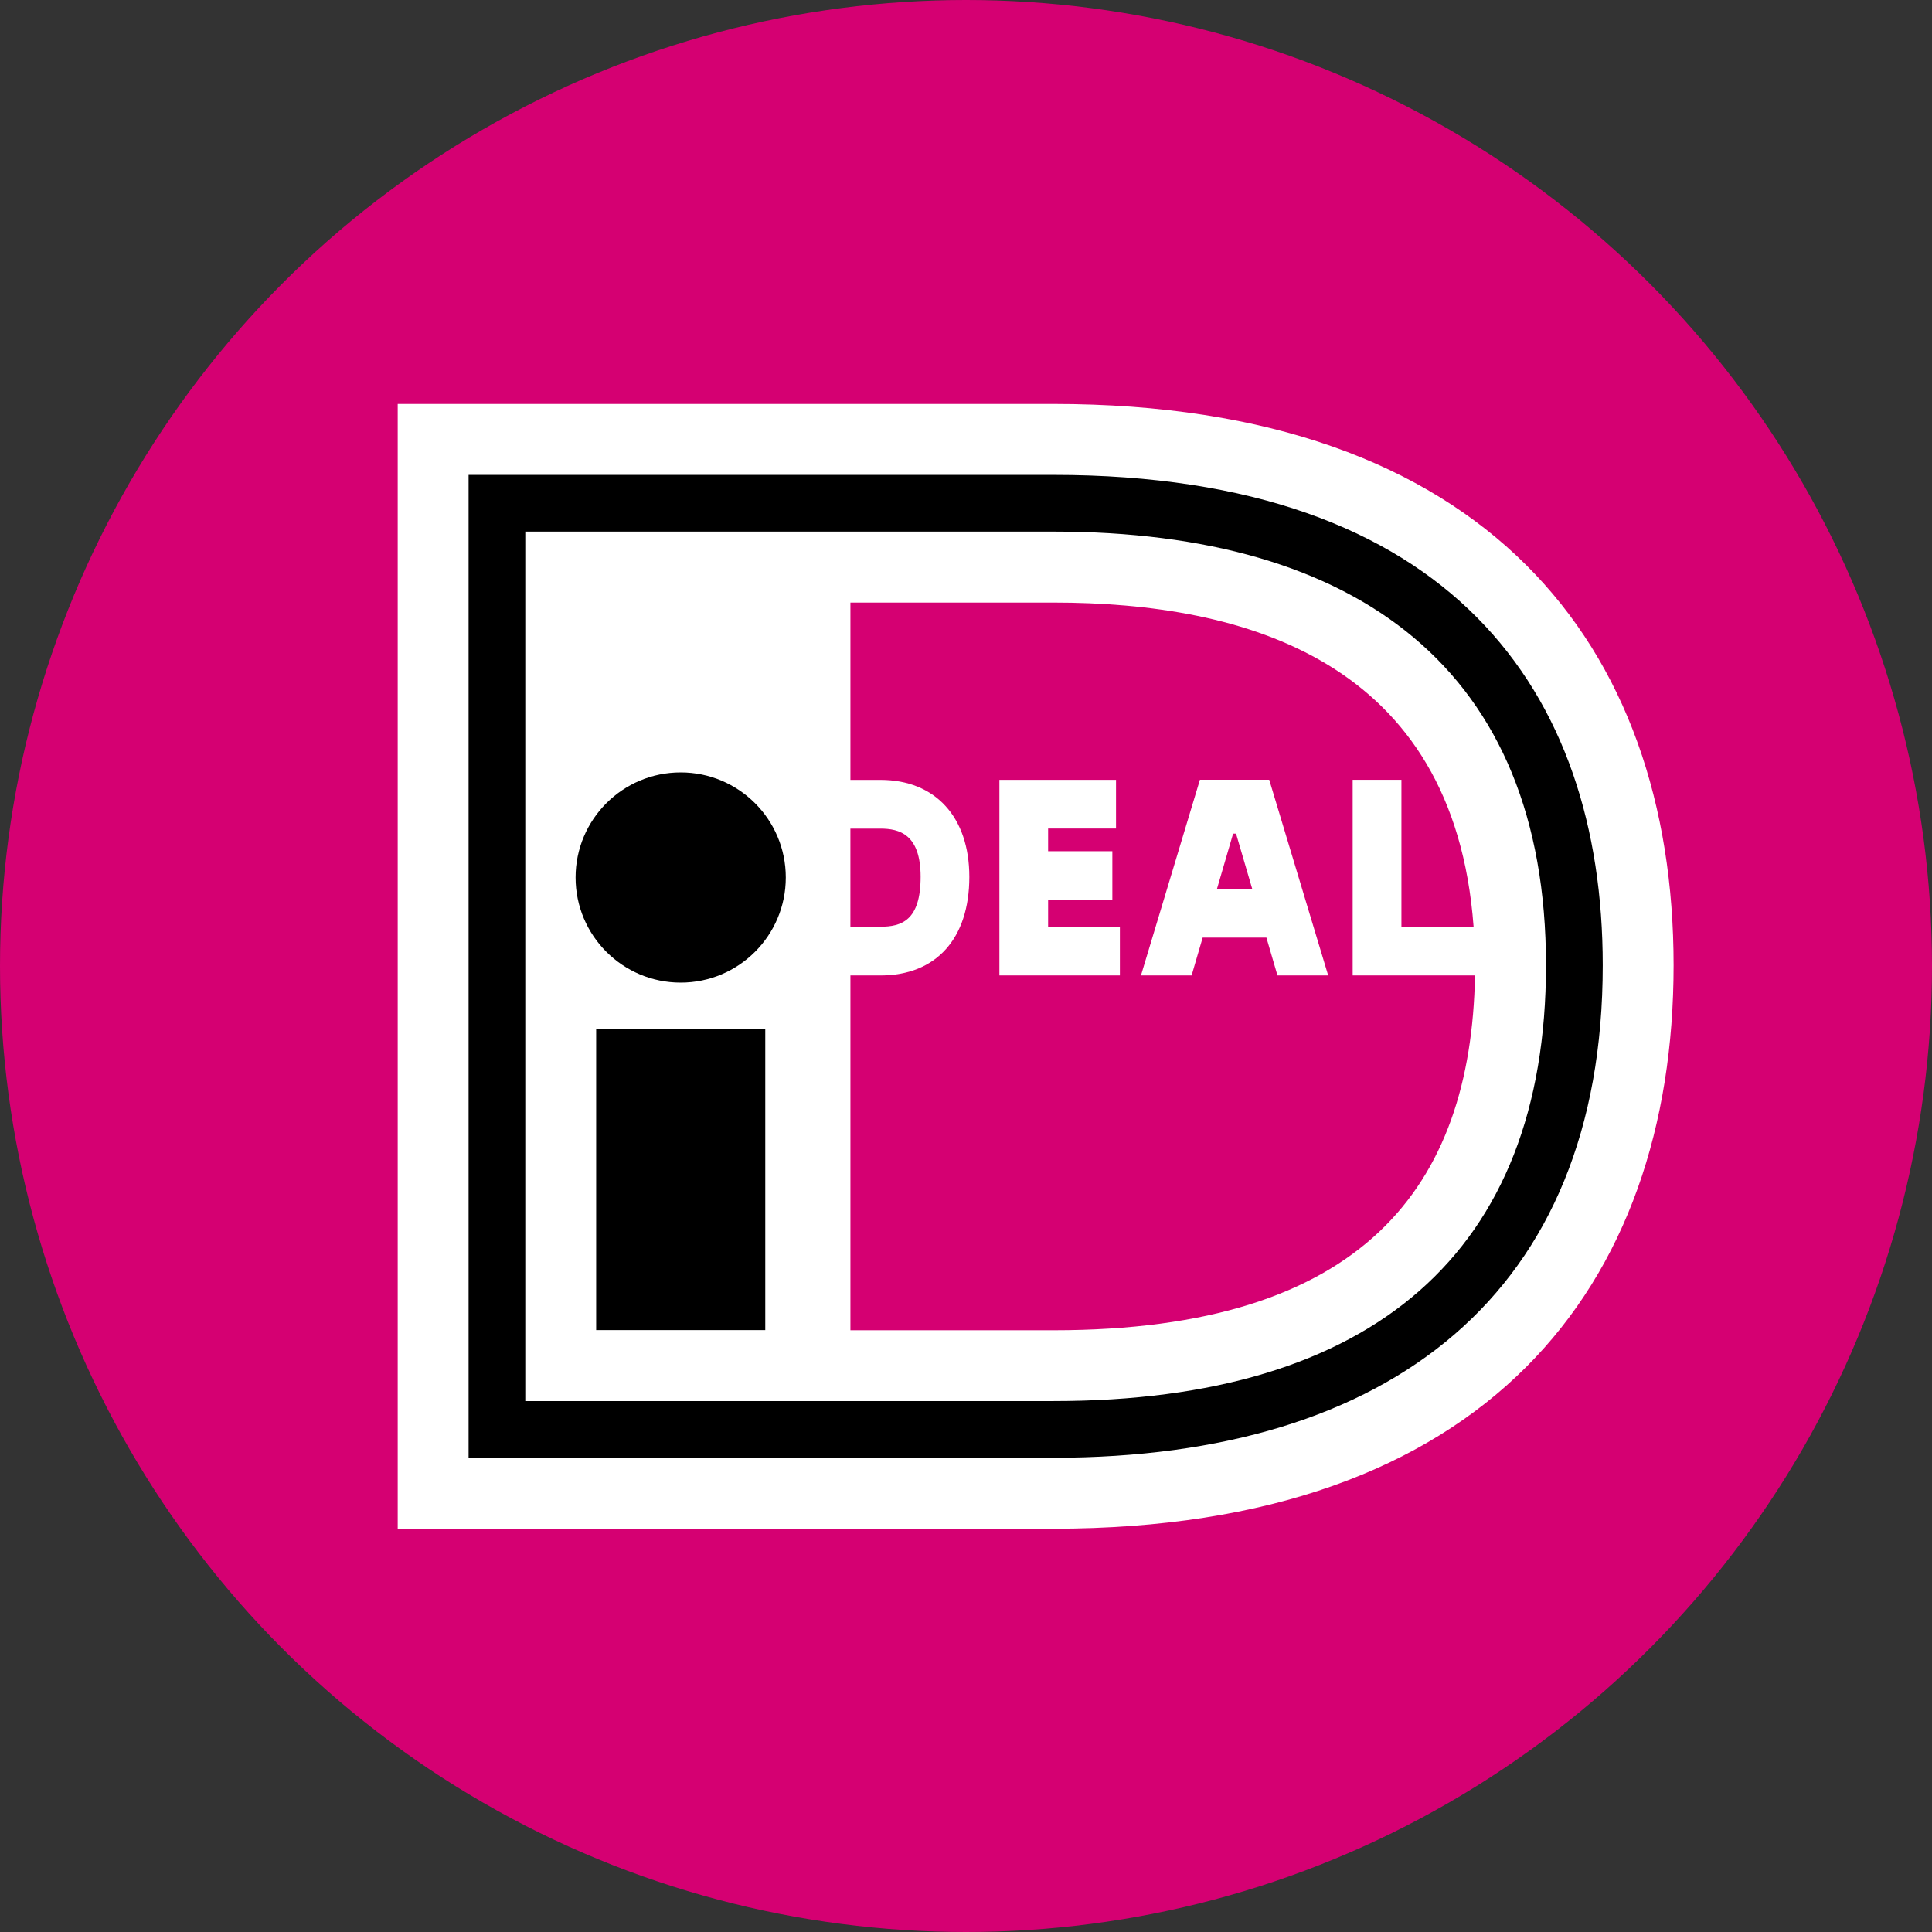 <?xml version="1.0" encoding="UTF-8" standalone="no"?><!DOCTYPE svg PUBLIC "-//W3C//DTD SVG 1.1//EN" "http://www.w3.org/Graphics/SVG/1.1/DTD/svg11.dtd"><svg width="100%" height="100%" viewBox="0 0 80 80" version="1.1" xmlns="http://www.w3.org/2000/svg" xmlns:xlink="http://www.w3.org/1999/xlink" xml:space="preserve" xmlns:serif="http://www.serif.com/" style="fill-rule:evenodd;clip-rule:evenodd;stroke-linejoin:round;stroke-miterlimit:2;"><rect x="0" y="0" width="80" height="80" fill="#333333" stroke="none"/><circle id="IDEAL-icon" cx="40" cy="40" r="40" style="fill:#d50072;"/><clipPath id="_clip1"><circle cx="40" cy="40" r="40"/></clipPath><g clip-path="url(#_clip1)"><g><rect x="11.174" y="11.429" width="63.652" height="57.141" style="fill:none;fill-rule:nonzero;"/><path d="M16.468,16.727l0,46.574l27.153,-0c17.912,-0 25.679,-10.031 25.679,-23.333c-0,-13.249 -7.767,-23.241 -25.679,-23.241l-27.153,0Z" style="fill:#fff;fill-rule:nonzero;"/><path d="M19.403,19.665l24.222,-0c16.44,-0 22.741,8.978 22.741,20.303c0,13.58 -8.8,20.394 -22.741,20.394l-24.222,-0l-0,-40.697Zm2.348,2.347l-0,36.003l21.874,0c13.206,0 20.391,-6.154 20.391,-18.047c-0,-12.224 -7.789,-17.956 -20.391,-17.956l-21.874,0Z" style="fill-rule:nonzero;"/><rect x="24.686" y="42.615" width="7.002" height="12.462" style="fill-rule:nonzero;"/><circle cx="28.186" cy="36.336" r="4.352"/><path d="M46.372,38.372l-0,2.018l-4.989,-0l-0,-8.098l4.829,0l0,2.017l-2.812,0l-0,0.938l2.66,-0l-0,2.018l-2.66,-0l-0,1.108l2.972,-0.001Zm0.873,2.019l2.441,-8.102l2.87,0l2.441,8.102l-2.1,0l-0.458,-1.567l-2.639,0l-0.458,1.567l-2.097,0Zm3.147,-3.583l1.46,0l-0.67,-2.288l-0.122,-0l-0.668,2.288Zm5.619,-4.518l2.019,0l0,6.083l2.988,-0c-0.82,-11.037 -9.5,-13.422 -17.393,-13.422l-8.411,0l-0,7.343l1.245,0c2.27,0 3.679,1.539 3.679,4.016c-0,2.556 -1.376,4.081 -3.679,4.081l-1.245,0l-0,14.692l8.412,0c12.826,0 17.292,-5.957 17.45,-14.693l-5.065,-0l0,-8.1Zm-20.798,2.022l-0,4.061l1.246,-0c0.863,-0 1.662,-0.25 1.662,-2.064c-0,-1.771 -0.888,-1.997 -1.662,-1.997l-1.246,-0Z" style="fill:#d50072;fill-rule:nonzero;"/></g></g></svg>